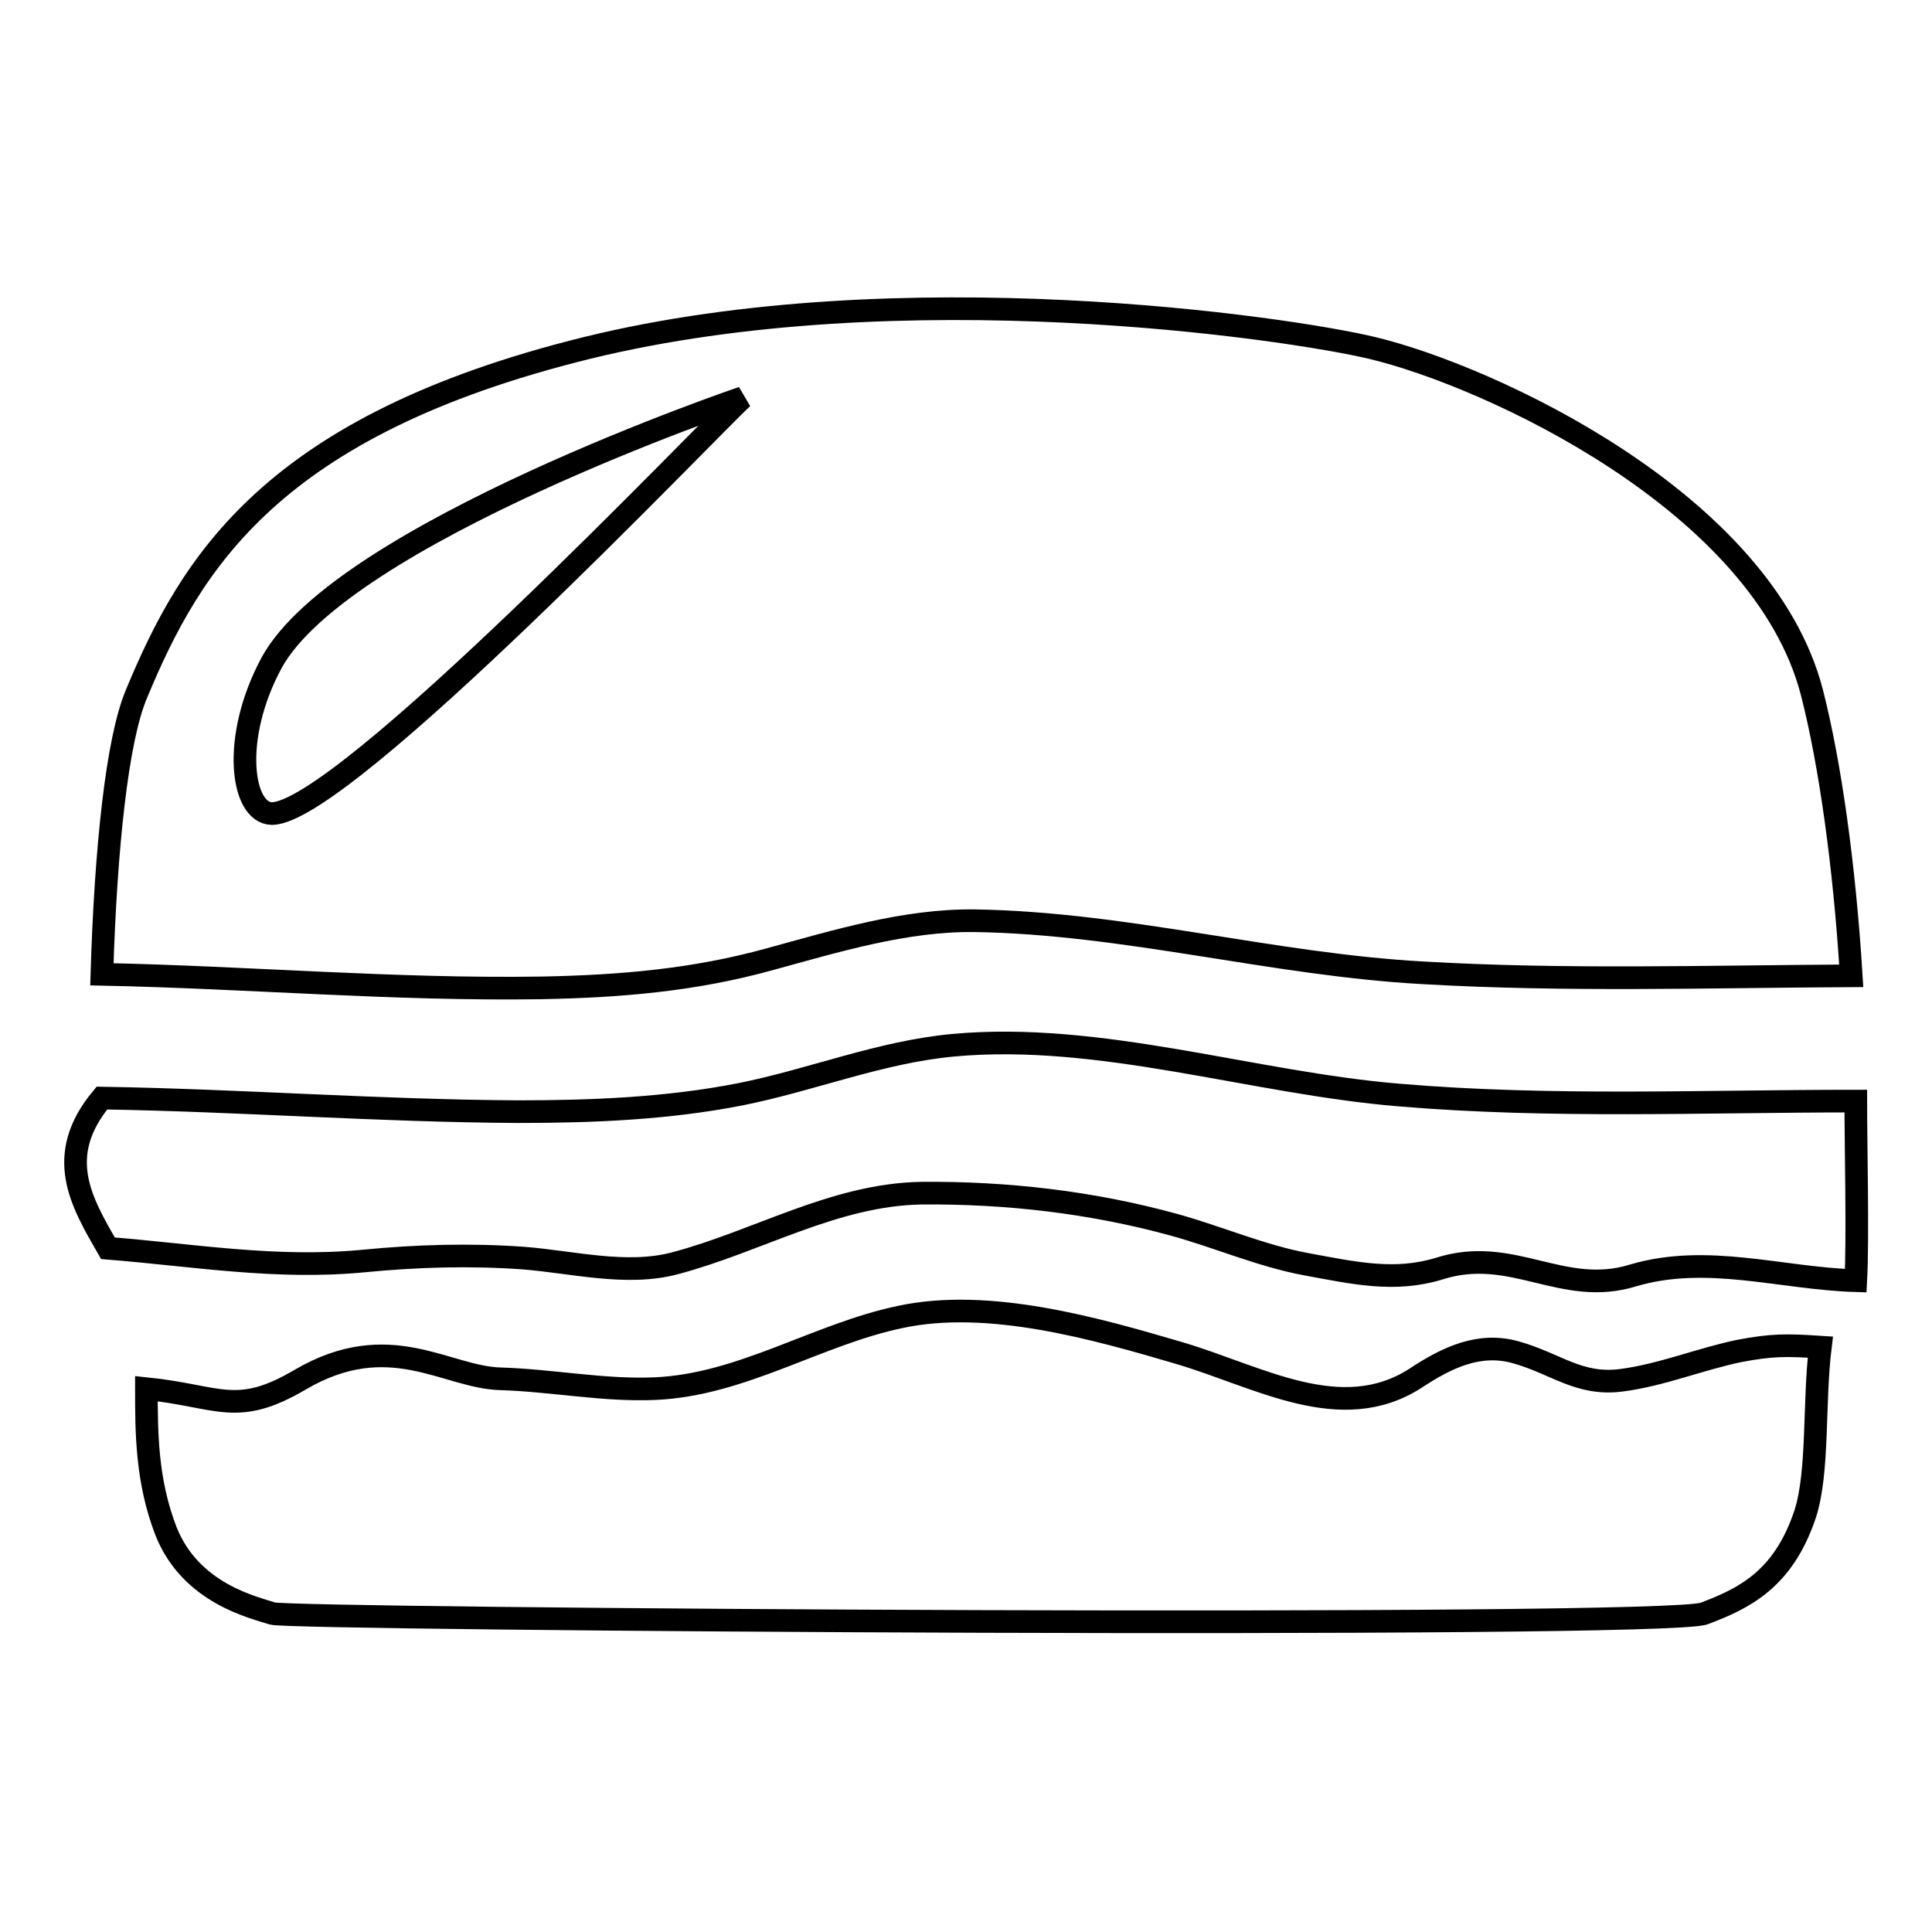 <?xml version="1.0" encoding="utf-8"?>
<!-- Svg Vector Icons : http://www.onlinewebfonts.com/icon -->
<!DOCTYPE svg PUBLIC "-//W3C//DTD SVG 1.1//EN" "http://www.w3.org/Graphics/SVG/1.1/DTD/svg11.dtd">
<svg version="1.1" xmlns="http://www.w3.org/2000/svg" xmlns:xlink="http://www.w3.org/1999/xlink" x="0px" y="0px" viewBox="0 0 256 256" enable-background="new 0 0 256 256" xml:space="preserve">
<g><g><path stroke-width="3" fill-opacity="0" stroke="#000000"  d="M71.7,130.9c10.4-0.2,20.2-1,30.3-3.8c8.8-2.4,17.9-5.2,27.1-5.1c20,0.3,39.5,5.8,59.4,6.9c18.9,1.1,37.8,0.5,56.8,0.4c-0.9-14.6-2.8-28.1-5.2-37.5c-6.5-25.3-42.8-42-58.3-45.7c-11.4-2.7-62.4-10.2-104,0C36,56.4,25.3,74.6,18.1,91.9c-2.6,6.1-4.1,20.6-4.6,37.2C33,129.5,52.3,131.2,71.7,130.9z M36,87.8c9.4-17.1,62.4-35.1,62.4-35.1c-4.1,3.7-53,55.2-62.4,55.1C32,107.7,30.6,97.8,36,87.8z M185.4,145.1c-19.4-1.6-39.6-8.4-59.1-6.6c-9.7,0.9-18.7,4.6-28.2,6.5c-9.7,1.9-19.6,2.3-29.5,2.3c-18.4-0.1-36.7-1.5-55.1-1.8c-6.4,7.7-2.7,13.8,0.8,19.9c11.3,0.9,22.2,2.8,33.8,1.7c7.1-0.7,14.2-0.9,21.2-0.4c6.5,0.5,13.7,2.4,20.1,0.7c11-2.9,21.1-9.1,32.7-9.3c11.3-0.1,22.6,1.2,33.5,4.2c5.8,1.6,11.5,4.1,17.4,5.2c6.5,1.2,11.8,2.4,17.7,0.6c9.7-3.1,16.3,3.8,25.7,0.9c9.8-2.9,19.6,0.4,29.5,0.7c0.3-5.5,0-18.2,0-23.8C225.7,145.9,205.5,146.8,185.4,145.1z M230.5,179c-5.3,1.1-10.3,3.2-15.7,3.9c-5.6,0.7-8.6-2.2-13.9-3.7c-4.9-1.4-9.2,0.7-13.3,3.4c-9.9,6.4-20.8-0.2-31.3-3.3c-11.2-3.3-25.3-7.3-37-4.8c-11,2.3-21,9-32.5,9.5c-6.8,0.3-13.7-1.1-20.5-1.3c-7.2-0.2-14.7-6.8-26.5,0.1c-8.5,5-10.7,2.2-20.4,1.2c0,5.7,0,12.2,2.6,18.9c3.3,8.3,11.7,10.1,14.1,10.9c2.5,0.8,184.4,2,189.7,0c5.3-2,10.5-4.5,13.4-13.2c1.8-5.6,1.1-14.8,2-22.1C236.6,178.2,234.8,178.2,230.5,179z"/></g></g>
</svg>
